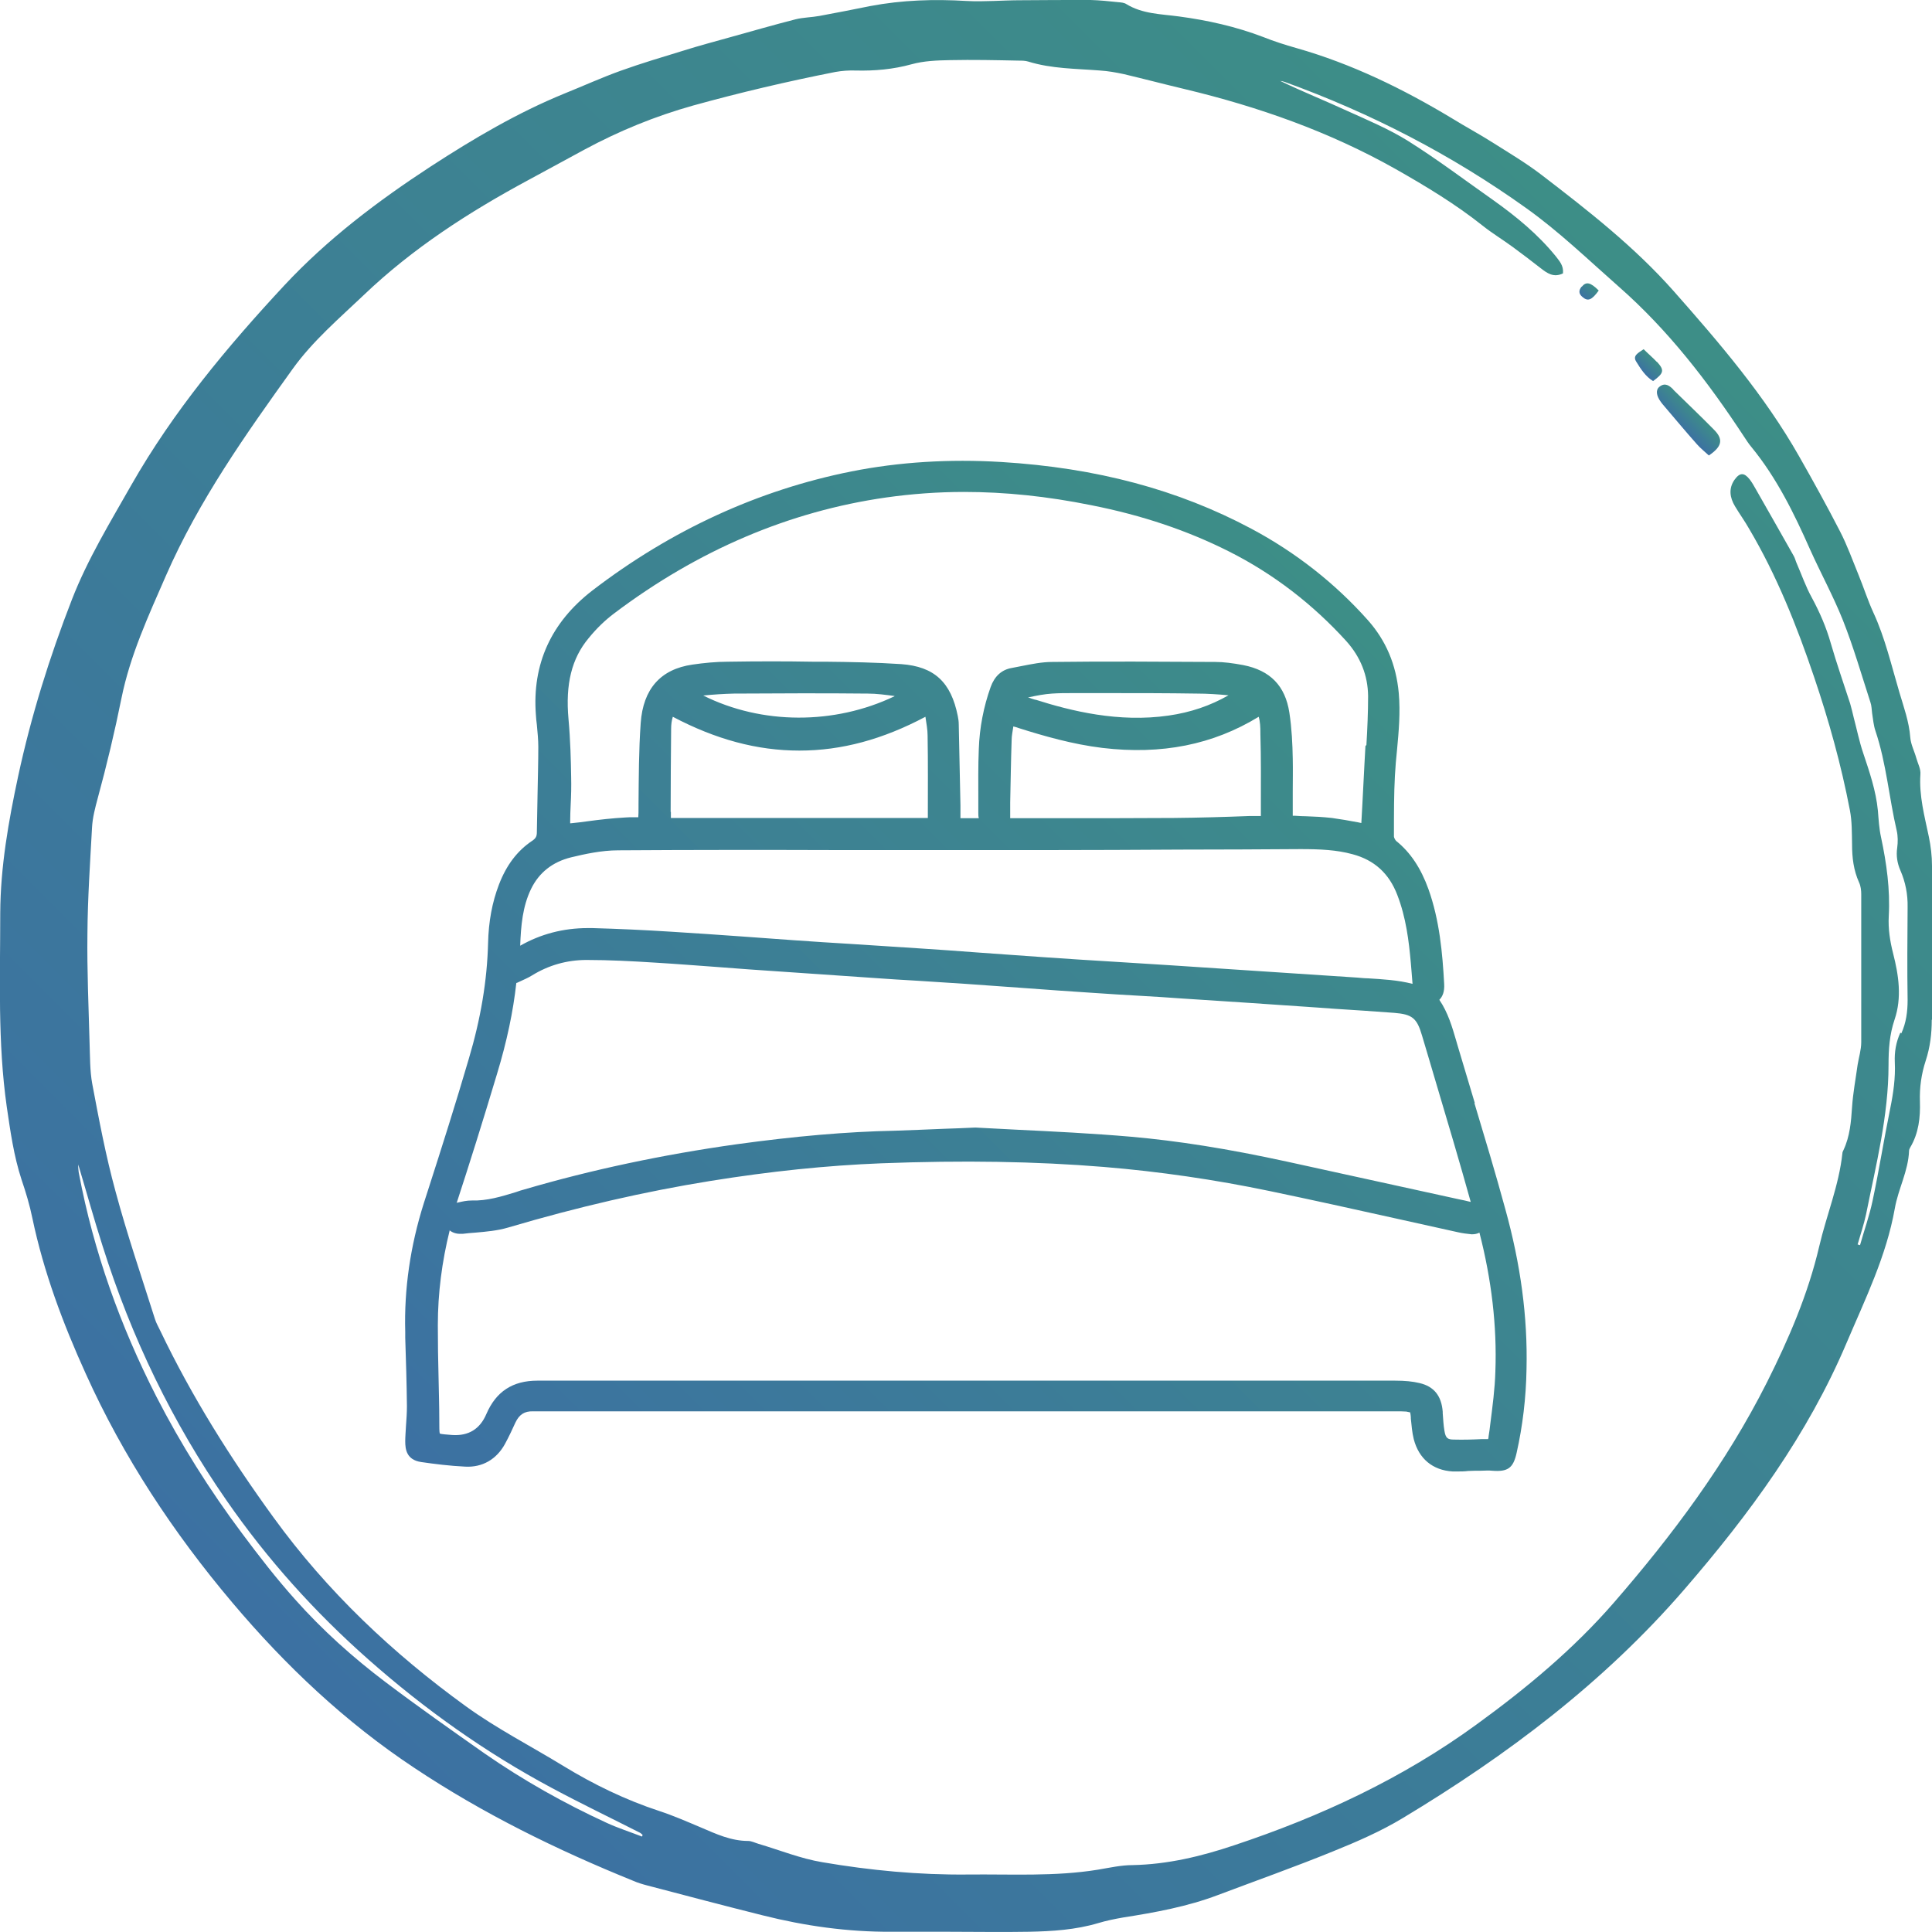 <?xml version="1.0" encoding="UTF-8"?><svg xmlns="http://www.w3.org/2000/svg" xmlns:xlink="http://www.w3.org/1999/xlink" viewBox="0 0 80 80"><defs><style>.i{fill:url(#e);}.j{fill:url(#d);}.k{fill:url(#g);}.l{fill:url(#f);}.m{fill:url(#h);}</style><linearGradient id="d" x1="11.34" y1="68.3" x2="68.48" y2="11.17" gradientTransform="matrix(1, 0, 0, 1, 0, 0)" gradientUnits="userSpaceOnUse"><stop offset="0" stop-color="#3c71a2"/><stop offset="1" stop-color="#3d8e87"/></linearGradient><linearGradient id="e" x1="21.36" y1="64.73" x2="58.55" y2="27.55" xlink:href="#d"/><linearGradient id="f" x1="69.53" y1="17.66" x2="70.2" y2="17" xlink:href="#d"/><linearGradient id="g" x1="67.98" y1="15.37" x2="68.49" y2="14.86" xlink:href="#d"/><linearGradient id="h" x1="65.52" y1="12.3" x2="65.99" y2="11.83" xlink:href="#d"/></defs><g id="a"/><g id="b"><g id="c"><g><path class="j" d="M80,42.22c0-2.12,0-4.25,0-6.37,0-.4-.05-.81-.13-1.2-.18-.86-.41-1.7-.35-2.59,.02-.22-.11-.45-.17-.67-.08-.29-.23-.57-.25-.86-.05-.65-.27-1.25-.45-1.86-.33-1.11-.59-2.25-1.08-3.31-.23-.5-.4-1.04-.61-1.55-.25-.61-.47-1.23-.77-1.81-.54-1.05-1.11-2.08-1.69-3.1-1.43-2.52-3.3-4.7-5.2-6.85-1.62-1.83-3.54-3.33-5.47-4.81-.64-.49-1.33-.9-2.01-1.33-.55-.35-1.13-.66-1.68-1-2.04-1.23-4.17-2.27-6.46-2.92-.46-.13-.93-.28-1.38-.46-1.13-.43-2.29-.69-3.49-.85-.74-.1-1.5-.1-2.17-.51-.09-.06-.22-.07-.34-.08-.38-.04-.76-.08-1.14-.09-.97,0-1.93,0-2.9,.01-.75,0-1.5,.07-2.24,.03-1.34-.08-2.66-.04-3.98,.21-.7,.14-1.4,.28-2.11,.41-.33,.06-.67,.06-.99,.14-.9,.23-1.8,.49-2.7,.74-.64,.18-1.29,.35-1.92,.55-.88,.27-1.76,.53-2.62,.84-.78,.28-1.55,.63-2.32,.94-1.96,.8-3.77,1.87-5.54,3.02-2.19,1.43-4.27,3-6.07,4.93-2.37,2.55-4.59,5.21-6.33,8.26-.88,1.55-1.81,3.07-2.46,4.74-.93,2.39-1.69,4.82-2.23,7.33-.4,1.87-.73,3.74-.74,5.65,0,2.68-.11,5.36,.27,8.03,.15,1.02,.29,2.03,.61,3.01,.18,.53,.34,1.06,.45,1.6,.47,2.24,1.27,4.37,2.21,6.44,1.56,3.46,3.63,6.59,6.07,9.48,2.21,2.62,4.68,4.95,7.53,6.84,2.85,1.9,5.91,3.4,9.07,4.68,.18,.08,.38,.14,.57,.19,1.6,.42,3.19,.84,4.79,1.24,1.75,.44,3.52,.69,5.33,.68,.78,0,1.57,0,2.35,0,1.12,0,2.24,.02,3.35,0,.97-.02,1.93-.08,2.87-.36,.33-.1,.68-.17,1.02-.23,1.34-.21,2.66-.45,3.93-.93,1.59-.6,3.2-1.17,4.77-1.81,.99-.4,1.98-.83,2.89-1.38,4.32-2.6,8.32-5.61,11.65-9.46,2.69-3.11,5.11-6.4,6.73-10.23,.77-1.81,1.64-3.58,1.99-5.55,.14-.81,.56-1.55,.59-2.39,0-.05,.03-.1,.05-.14,.35-.59,.42-1.24,.4-1.9-.02-.58,.06-1.14,.24-1.69,.18-.55,.25-1.11,.25-1.69ZM26.59,76.05c-.49-.19-.99-.35-1.47-.57-1.76-.81-3.45-1.76-5.05-2.87-1.38-.97-2.76-1.94-4.11-2.96-1.35-1.02-2.61-2.15-3.74-3.42-.78-.87-1.5-1.8-2.2-2.74-1.34-1.79-2.53-3.68-3.55-5.67-1.49-2.92-2.59-5.99-3.2-9.22-.02-.08-.02-.17-.03-.25,0-.04,0-.09,0-.13,.34,1.13,.65,2.26,1.01,3.38,1.19,3.77,2.88,7.29,5.13,10.53,1.69,2.44,3.66,4.63,5.88,6.59,2.33,2.06,4.85,3.85,7.58,5.31,1.21,.65,2.44,1.24,3.66,1.86,.04,.02,.07,.06,.11,.09l-.03,.08Zm52.1-33.29c-.18,.39-.25,.8-.23,1.23,.03,.64-.06,1.27-.19,1.91-.26,1.27-.46,2.55-.73,3.82-.13,.62-.35,1.23-.52,1.84l-.1-.03c.12-.42,.26-.83,.35-1.25,.41-2.04,.93-4.08,.93-6.18,0-.65,.04-1.26,.25-1.88,.31-.91,.17-1.84-.06-2.74-.13-.51-.21-1.02-.18-1.55,.06-1.1-.09-2.18-.32-3.26-.08-.36-.1-.73-.13-1.1-.08-.83-.35-1.61-.61-2.39-.16-.47-.26-.97-.39-1.46-.05-.2-.09-.39-.15-.59-.27-.83-.56-1.66-.8-2.49-.19-.67-.46-1.29-.79-1.9-.25-.45-.42-.95-.63-1.43-.04-.09-.06-.19-.11-.28-.53-.94-1.06-1.87-1.59-2.8-.07-.13-.15-.26-.24-.38-.23-.29-.41-.29-.63,.02-.25,.36-.19,.74,.02,1.09,.19,.32,.41,.62,.59,.94,1.14,1.93,1.97,4.01,2.69,6.14,.61,1.8,1.12,3.63,1.48,5.51,.09,.46,.08,.94,.09,1.41,0,.55,.06,1.07,.29,1.58,.07,.15,.09,.33,.09,.49,0,2.04,0,4.08,0,6.12,0,.32-.1,.63-.15,.94-.08,.58-.19,1.16-.23,1.75-.04,.61-.09,1.21-.35,1.77-.02,.05-.05,.09-.05,.14-.14,1.33-.66,2.57-.96,3.86-.46,1.97-1.26,3.83-2.17,5.64-1.69,3.35-3.9,6.31-6.34,9.12-1.67,1.92-3.62,3.54-5.67,5.03-3.07,2.24-6.47,3.82-10.05,5.01-1.37,.46-2.75,.79-4.2,.82-.48,0-.96,.11-1.44,.19-1.79,.29-3.59,.18-5.39,.2-2.02,.02-4.03-.17-6.02-.51-.9-.15-1.76-.5-2.64-.76-.14-.04-.29-.12-.43-.12-.71,0-1.33-.29-1.96-.56-.57-.24-1.14-.49-1.72-.68-1.4-.46-2.72-1.1-3.98-1.87-1.34-.82-2.75-1.54-4.02-2.46-3.04-2.2-5.75-4.76-7.97-7.82-1.78-2.45-3.39-5.01-4.7-7.75-.07-.15-.16-.3-.21-.46-.56-1.77-1.16-3.52-1.64-5.31-.4-1.46-.68-2.95-.96-4.44-.1-.54-.09-1.11-.11-1.66-.04-1.52-.11-3.03-.09-4.55,.01-1.47,.11-2.93,.19-4.39,.02-.42,.13-.83,.24-1.24,.37-1.36,.7-2.74,.98-4.13,.36-1.78,1.12-3.42,1.84-5.07,1.36-3.11,3.3-5.85,5.26-8.58,.83-1.15,1.91-2.07,2.93-3.04,2.03-1.94,4.36-3.44,6.81-4.76,.78-.42,1.56-.85,2.34-1.27,1.43-.77,2.92-1.38,4.49-1.82,1.95-.54,3.91-1,5.89-1.39,.28-.05,.56-.07,.84-.06,.79,.02,1.56-.05,2.32-.26,.51-.14,1.05-.16,1.58-.17,.95-.02,1.9,0,2.85,.02,.13,0,.27,0,.4,.04,.97,.3,1.97,.29,2.97,.37,.33,.02,.66,.08,.99,.15,.84,.2,1.68,.42,2.52,.62,3.05,.73,5.98,1.76,8.73,3.31,1.25,.71,2.48,1.45,3.61,2.35,.39,.31,.82,.57,1.23,.87,.39,.29,.78,.58,1.16,.88,.27,.21,.54,.41,.93,.22,.03-.33-.15-.51-.3-.71-.74-.91-1.63-1.64-2.57-2.31-1.18-.83-2.33-1.7-3.54-2.46-.8-.5-1.69-.87-2.55-1.26-.91-.42-1.84-.79-2.75-1.23,.06,.01,.12,.02,.18,.04,3.57,1.29,6.92,3.02,10.01,5.23,1.36,.97,2.57,2.14,3.83,3.25,2.04,1.79,3.69,3.93,5.18,6.2,.1,.15,.2,.31,.32,.45,1.04,1.27,1.76,2.74,2.42,4.23,.44,.98,.96,1.93,1.36,2.93,.44,1.11,.77,2.26,1.14,3.4,.05,.14,.05,.3,.07,.45,.04,.25,.06,.51,.14,.74,.45,1.34,.56,2.76,.88,4.13,.05,.22,.05,.47,.02,.7-.05,.33,0,.64,.13,.94,.21,.48,.31,.99,.3,1.52-.01,1.28-.02,2.56,0,3.85,0,.48-.06,.94-.26,1.38Z"/><path class="i" d="M61.07,45.68c-.24-.81-.49-1.63-.73-2.44l-.04-.14c-.17-.58-.34-1.17-.7-1.7,.13-.13,.22-.33,.2-.66-.07-1.27-.19-2.63-.65-3.92-.31-.86-.74-1.52-1.34-2-.04-.04-.09-.14-.09-.18,0-.99,0-1.78,.04-2.51,.02-.36,.05-.74,.09-1.1,.07-.75,.14-1.53,.07-2.33-.11-1.19-.53-2.17-1.27-3.01-1.37-1.54-3-2.82-4.84-3.8-3.02-1.61-6.4-2.52-10.35-2.76-2.15-.13-4.24,0-6.2,.39-3.86,.77-7.47,2.43-10.73,4.93-1.71,1.32-2.5,3.05-2.34,5.15,.01,.14,.02,.28,.04,.41,.03,.32,.06,.62,.06,.92,0,.64-.02,1.29-.03,1.91-.01,.54-.02,1.08-.03,1.62,0,.18-.05,.26-.2,.36-.61,.41-1.06,1-1.37,1.81-.28,.73-.43,1.53-.45,2.43-.04,1.54-.3,3.11-.8,4.79-.53,1.81-1.11,3.64-1.68,5.41l-.18,.56c-.56,1.77-.82,3.56-.77,5.33v.24c.03,.93,.06,1.89,.07,2.84,0,.27-.02,.54-.04,.83-.01,.21-.03,.42-.03,.62,0,.33,.05,.77,.66,.86,.55,.08,1.19,.16,1.82,.19,.71,.04,1.3-.3,1.65-.94,.17-.31,.31-.62,.43-.88,.16-.34,.38-.48,.73-.47,.21,0,.41,0,.62,0H57.81c.15,0,.29,0,.42,.01,.12,.02,.16,.04,.16,.03,0,.01,.02,.06,.03,.21v.05c.03,.28,.05,.57,.12,.85,.21,.81,.78,1.29,1.61,1.34,.07,0,.14,0,.2,0,.15,0,.29,0,.44-.02,.1,0,.19-.01,.29-.01,.07,0,.15,0,.22,0,.17,0,.34-.02,.49,0,.65,.05,.87-.11,1.01-.74,.25-1.11,.39-2.28,.41-3.47,.05-2.15-.24-4.32-.88-6.63-.4-1.47-.85-2.96-1.28-4.39Zm-18.19-16.7c-.11-.03-.22-.07-.32-.11h.05c.33-.07,.64-.13,.95-.15,.28-.02,.56-.02,.86-.02,.1,0,.21,0,.31,0h1.1c1.23,0,2.5,0,3.74,.02,.43,0,.86,.03,1.3,.07-.75,.43-1.57,.71-2.48,.84-2.07,.3-4.04-.19-5.52-.66Zm-1.05,4.25c.02-.89,.03-1.73,.06-2.59,0-.17,.04-.35,.07-.56,.08,.02,.15,.04,.23,.07,1.01,.32,2.22,.67,3.46,.82,2.45,.29,4.57-.13,6.47-1.29,.06,.2,.07,.43,.07,.68v.03c.03,1.01,.02,2.04,.02,3.03v.29s0,.06,0,.08c-.03,0-.06,0-.11,0h-.37c-1.02,.04-2.08,.07-3.12,.08-1.56,.01-3.14,.01-4.67,.01h-2.11v-.65Zm-4.79-4.4c-2.49,1.19-5.5,1.18-7.92-.03,.4-.04,.84-.07,1.27-.08,1.87-.01,3.7-.02,5.54,0,.37,0,.73,.05,1.11,.1Zm-9.27,4.79c0-1.14,.01-2.29,.02-3.43,0-.19,.02-.35,.07-.51,1.78,.94,3.5,1.4,5.23,1.4h.02c1.73,0,3.44-.46,5.21-1.4h0c.04,.28,.09,.53,.09,.78,.02,1.15,.01,2.28,.01,3.23,0,.04,0,.12,0,.18-.07,0-.15,0-.21,0-3.4,0-6.8,0-10.19,0-.07,0-.17,0-.24,0,0-.07,0-.18,0-.25Zm28.77-2.73c-.01,.24-.03,.49-.04,.73-.03,.58-.06,1.16-.09,1.74l-.04,.72-.14-.03c-.37-.07-.72-.13-1.08-.18-.36-.04-.72-.06-1.06-.07-.15,0-.3-.01-.45-.02-.02,0-.07,0-.11,0,0-.02,0-.05,0-.09,0-.3,0-.6,0-.91,0-.45,.01-.91,0-1.37-.01-.58-.04-1.25-.14-1.9-.17-1.11-.79-1.75-1.91-1.97-.43-.08-.81-.13-1.15-.13-2.21-.01-4.49-.03-6.76,0-.43,0-.86,.09-1.27,.17-.14,.03-.27,.05-.41,.08-.41,.07-.71,.34-.87,.79-.29,.81-.46,1.68-.49,2.57-.03,.7-.02,1.41-.02,2.09v.55c0,.08,0,.15,.02,.22-.25,0-.5,0-.76,0,0-.1,0-.2,0-.3,0-.08,0-.16,0-.24-.02-1.11-.05-2.22-.07-3.34,0-.13-.02-.25-.04-.35-.28-1.41-.98-2.05-2.34-2.15-1.05-.07-2.11-.09-3.14-.1h-.52c-1.12-.02-2.27-.02-3.51,0-.5,0-1,.05-1.48,.12-1.32,.19-2.04,1.01-2.14,2.42-.08,1.12-.08,2.25-.09,3.35v.1c0,.18,0,.36-.01,.45-.06,0-.14,0-.22,0-.09,0-.2,0-.32,.01-.53,.03-1.07,.09-1.58,.16-.22,.03-.45,.06-.67,.08h-.03s0-.06,0-.09c0-.22,.01-.45,.02-.67,.02-.38,.03-.77,.02-1.16-.01-.65-.03-1.52-.11-2.4-.13-1.44,.13-2.5,.83-3.34,.34-.42,.7-.76,1.06-1.03,3.47-2.62,7.26-4.23,11.26-4.8,1.06-.15,2.14-.23,3.23-.23,1.7,0,3.44,.18,5.27,.55,2.12,.42,3.98,1.05,5.69,1.91,1.85,.93,3.48,2.19,4.87,3.72,.59,.66,.89,1.42,.9,2.27,0,.67-.03,1.36-.07,2.03Zm-30.93,4.32c3.05-.02,6.15-.02,9.15-.01,1.07,0,2.14,0,3.2,0h1.25c1.38,0,2.77,0,4.15,0,1.84,0,3.69-.01,5.53-.02,1.65,0,3.31-.01,4.96-.02,.81,0,1.49,.03,2.15,.21,.91,.24,1.52,.8,1.86,1.69,.36,.93,.48,1.91,.56,2.82l.03,.36c.01,.17,.03,.33,.04,.5-.61-.16-1.24-.19-1.85-.23-.15,0-.3-.02-.44-.03-2.58-.17-5.15-.34-7.73-.51-.74-.05-1.49-.09-2.23-.14-1.04-.06-2.07-.13-3.1-.2-.89-.06-1.78-.13-2.67-.19-.8-.06-1.61-.12-2.41-.17-.92-.06-1.85-.12-2.77-.18-.82-.05-1.64-.1-2.46-.16-.69-.05-1.38-.1-2.07-.15-.99-.07-1.98-.14-2.97-.2-1.1-.07-2.19-.12-3.26-.15-.06,0-.13,0-.19,0-1.02,0-1.96,.25-2.8,.73,.03-.83,.1-1.63,.45-2.35,.33-.68,.89-1.12,1.66-1.31,.54-.13,1.25-.29,1.95-.29Zm-4.21,5.49s.09-.04,.13-.06c.17-.08,.34-.15,.5-.25,.68-.42,1.44-.64,2.26-.64,.94,0,1.9,.05,2.83,.11,.85,.05,1.72,.12,2.56,.18,.44,.03,.89,.07,1.33,.1,1.75,.12,3.49,.24,5.24,.36,.58,.04,1.15,.08,1.73,.11,.67,.04,1.34,.09,2.01,.13,.79,.06,1.59,.11,2.38,.17,.95,.07,1.9,.14,2.85,.2,.7,.05,1.4,.09,2.09,.13,.52,.03,1.03,.06,1.55,.1,1.9,.12,3.79,.25,5.69,.38l.69,.05c.83,.05,1.66,.11,2.49,.17,.74,.06,.94,.21,1.15,.93,.2,.66,.39,1.32,.59,1.99,.48,1.61,.97,3.26,1.43,4.91-.09-.02-.17-.04-.25-.06l-.24-.05c-2.37-.52-4.74-1.04-7.12-1.56-2.48-.54-4.53-.86-6.45-1.03-1.62-.14-3.26-.22-4.71-.29-.6-.03-1.18-.06-1.73-.09h-.03c-.46,.02-.88,.04-1.26,.05-.75,.03-1.4,.06-2.04,.08-2.02,.04-4.16,.23-6.56,.56-3.07,.43-6.03,1.06-8.79,1.87-.12,.03-.24,.07-.35,.11-.62,.19-1.21,.37-1.84,.35-.2,0-.38,.04-.55,.08h-.03s-.02,.02-.04,.02c.52-1.59,1.07-3.34,1.67-5.34,.41-1.35,.67-2.59,.8-3.77Zm-2.8,10.23c.11,.1,.27,.16,.45,.16,.03,0,.07,0,.11,0,.17-.02,.35-.04,.53-.05,.45-.04,.91-.08,1.35-.21,2.91-.86,5.65-1.49,8.38-1.93,2.49-.4,4.8-.64,7.07-.73,3.39-.13,6.4-.08,9.21,.15,2.31,.19,4.63,.53,6.88,1,1.73,.36,3.49,.75,5.2,1.13,.86,.19,1.71,.38,2.57,.57,.21,.05,.41,.07,.59,.09,.12,0,.23-.02,.32-.07,.5,1.94,.73,3.87,.66,5.75-.02,.72-.12,1.46-.21,2.17-.02,.17-.04,.34-.07,.51,0,.05-.01,.09-.02,.12-.05,0-.11,0-.13,0h-.13c-.38,.02-.77,.03-1.15,.02-.27,0-.35-.06-.4-.37-.04-.23-.05-.47-.07-.72v-.06c-.05-.66-.36-1.05-.96-1.19-.29-.07-.61-.1-1.01-.1-1.65,0-3.3,0-4.95,0-1.83,0-3.66,0-5.49,0h-8.95c-5.29,0-10.75,0-16.13,0h0c-1.02,0-1.71,.45-2.11,1.38q-.4,.94-1.42,.87c-.22-.02-.44-.03-.51-.06-.02-.07-.02-.29-.02-.5v-.05c0-.59-.02-1.17-.03-1.76-.02-.71-.03-1.45-.03-2.18,0-1.32,.17-2.63,.49-3.92Z"/><path class="l" d="M69.29,16.13c-.16-.16-.34-.3-.57-.12-.17,.13-.14,.37,.05,.63,.02,.03,.04,.05,.06,.08,.48,.56,.95,1.13,1.44,1.68,.15,.17,.33,.31,.49,.46,.55-.37,.61-.67,.21-1.07-.55-.56-1.12-1.1-1.68-1.65Z"/><path class="k" d="M68.61,14.99c-.17-.18-.36-.34-.55-.53-.24,.16-.46,.27-.31,.51,.19,.31,.39,.62,.7,.81,.45-.33,.48-.45,.16-.8Z"/><path class="m" d="M65.49,11.87c-.13,.16-.12,.3,.04,.43,.22,.19,.38,.13,.67-.27-.34-.34-.52-.38-.7-.16Z"/></g></g></g></svg>
